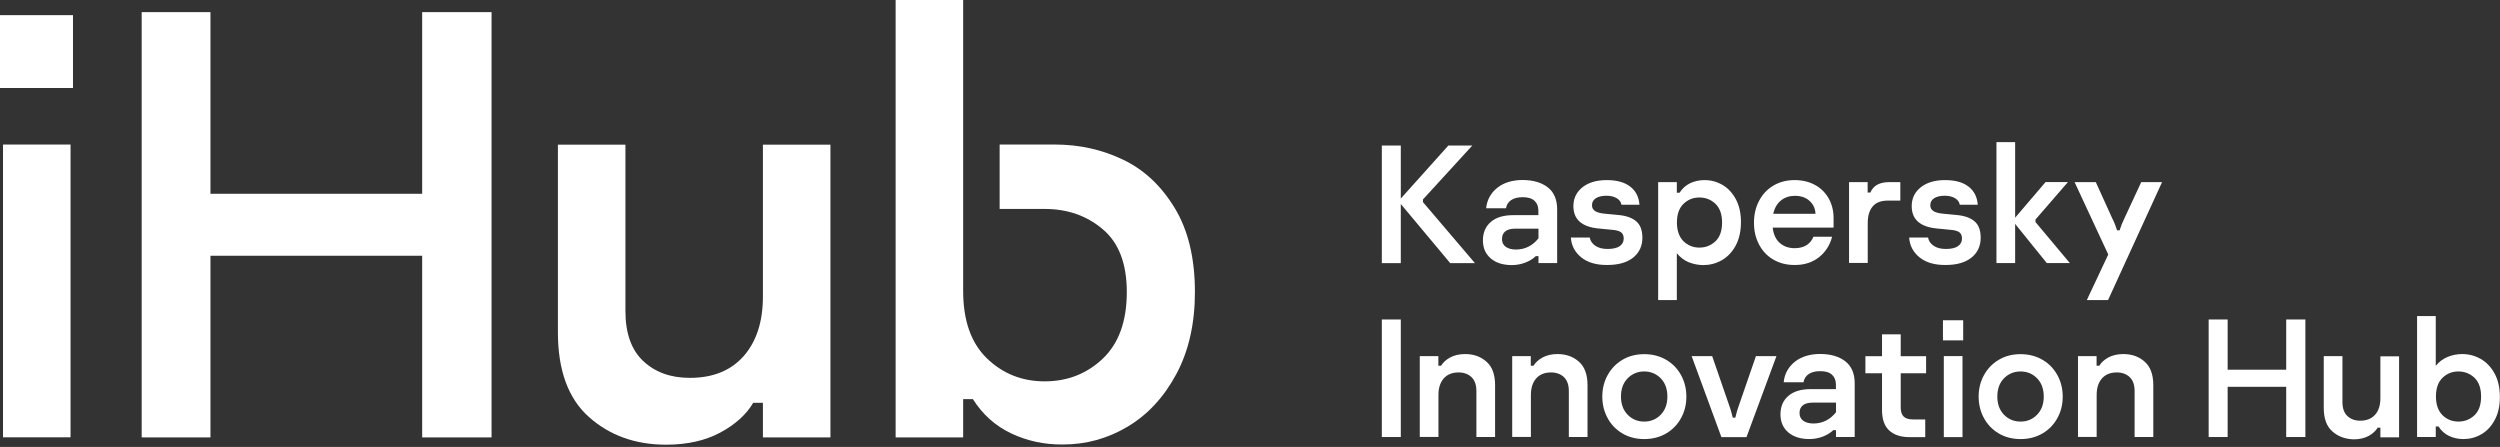 <?xml version="1.0" encoding="UTF-8"?> <svg xmlns="http://www.w3.org/2000/svg" width="179" height="32" viewBox="0 0 179 32" fill="none"><rect x="0" y="0" width="179" height="32" fill="#333333" stroke="none"/> <path d="M98.939 10.418H100.297V14.216L103.704 10.418H105.418L101.885 14.278V14.473L105.606 18.841H103.836L100.297 14.605V18.841H98.939V10.418Z" fill="white"></path> <path fill-rule="evenodd" clip-rule="evenodd" d="M111.492 14.995C111.492 14.293 111.269 13.764 110.823 13.416C110.378 13.069 109.786 12.895 109.033 12.888C108.288 12.888 107.674 13.075 107.208 13.444C106.741 13.82 106.47 14.306 106.407 14.912H107.828C107.87 14.661 107.995 14.466 108.197 14.327C108.406 14.188 108.678 14.119 109.026 14.119C109.402 14.119 109.681 14.202 109.869 14.376C110.057 14.55 110.148 14.78 110.148 15.079V15.405H108.343C107.654 15.405 107.118 15.565 106.741 15.892C106.365 16.212 106.177 16.657 106.177 17.214C106.177 17.756 106.365 18.18 106.734 18.5C107.104 18.82 107.612 18.98 108.253 18.98C108.587 18.98 108.915 18.918 109.221 18.799C109.528 18.674 109.772 18.528 109.96 18.34H110.155V18.834H111.492V14.995ZM110.155 16.372V17.061C109.73 17.596 109.2 17.86 108.552 17.867C108.253 17.867 108.002 17.805 107.821 17.68C107.633 17.547 107.542 17.36 107.542 17.116C107.542 16.866 107.626 16.685 107.786 16.56C107.946 16.435 108.176 16.372 108.483 16.372H110.155Z" fill="white"></path> <path d="M113.213 18.424C112.76 18.055 112.51 17.582 112.475 17.005H113.826C113.868 17.248 114 17.443 114.223 17.596C114.446 17.749 114.739 17.826 115.101 17.826C115.491 17.826 115.784 17.756 115.972 17.624C116.16 17.492 116.258 17.304 116.258 17.081C116.258 16.866 116.188 16.713 116.055 16.622C115.923 16.532 115.714 16.476 115.442 16.456L114.439 16.358C113.248 16.24 112.655 15.704 112.655 14.758C112.655 14.202 112.872 13.757 113.303 13.409C113.735 13.068 114.313 12.895 115.038 12.895C115.763 12.895 116.32 13.048 116.724 13.361C117.128 13.673 117.344 14.105 117.386 14.661H116.097C116.062 14.466 115.958 14.313 115.763 14.195C115.567 14.077 115.324 14.014 115.025 14.014C114.71 14.014 114.46 14.07 114.272 14.188C114.084 14.306 113.986 14.473 113.986 14.696C113.986 14.891 114.07 15.03 114.23 15.127C114.391 15.224 114.641 15.28 114.976 15.308L115.847 15.391C116.417 15.44 116.849 15.586 117.149 15.843C117.448 16.094 117.595 16.49 117.595 17.026C117.595 17.617 117.372 18.09 116.933 18.445C116.487 18.799 115.874 18.973 115.08 18.973C114.286 18.98 113.665 18.792 113.213 18.424Z" fill="white"></path> <path fill-rule="evenodd" clip-rule="evenodd" d="M120.061 13.041H118.724V21.484H120.061V18.132C120.298 18.424 120.583 18.639 120.918 18.779C121.26 18.911 121.601 18.98 121.956 18.98C122.416 18.98 122.855 18.869 123.266 18.639C123.677 18.41 124.011 18.062 124.269 17.596C124.52 17.13 124.652 16.567 124.652 15.899C124.652 15.259 124.527 14.71 124.283 14.258C124.039 13.806 123.718 13.465 123.321 13.235C122.924 13.006 122.499 12.895 122.039 12.895C121.671 12.895 121.329 12.971 121.016 13.117C120.702 13.27 120.452 13.493 120.256 13.799H120.061V13.041ZM123.301 15.934C123.301 16.532 123.141 16.977 122.827 17.276C122.507 17.575 122.123 17.728 121.677 17.728C121.231 17.728 120.849 17.575 120.535 17.269C120.229 16.963 120.068 16.518 120.068 15.934C120.068 15.35 120.221 14.905 120.535 14.599C120.849 14.293 121.231 14.14 121.677 14.14C122.123 14.14 122.507 14.293 122.827 14.592C123.141 14.898 123.301 15.343 123.301 15.934Z" fill="white"></path> <path fill-rule="evenodd" clip-rule="evenodd" d="M125.948 17.506C126.192 17.972 126.533 18.333 126.979 18.591C127.425 18.848 127.94 18.98 128.519 18.973C129.201 18.973 129.772 18.785 130.239 18.417C130.706 18.048 131.019 17.561 131.179 16.949H129.842C129.744 17.2 129.584 17.401 129.361 17.547C129.132 17.693 128.846 17.77 128.504 17.77C128.073 17.77 127.71 17.645 127.431 17.394C127.146 17.144 126.979 16.775 126.923 16.296H131.284V15.607C131.284 15.092 131.165 14.619 130.936 14.209C130.699 13.799 130.378 13.472 129.954 13.242C129.535 13.013 129.048 12.895 128.504 12.895C127.919 12.895 127.411 13.027 126.972 13.291C126.526 13.555 126.192 13.917 125.948 14.383C125.704 14.849 125.585 15.37 125.585 15.948C125.585 16.525 125.704 17.047 125.948 17.506ZM129.57 14.39C129.835 14.633 129.975 14.939 129.989 15.308H126.965C127.055 14.897 127.237 14.578 127.515 14.355C127.794 14.132 128.128 14.021 128.519 14.021C128.957 14.021 129.306 14.146 129.57 14.39Z" fill="white"></path> <path d="M132.385 13.04H133.723V13.785H133.918C134.029 13.527 134.196 13.34 134.419 13.221C134.642 13.103 134.921 13.04 135.269 13.04H136.063V14.362H135.171C134.684 14.362 134.322 14.501 134.085 14.779C133.848 15.057 133.73 15.454 133.73 15.962V18.827H132.392V13.04H132.385Z" fill="white"></path> <path d="M137.436 18.424C136.982 18.055 136.732 17.582 136.697 17.005H138.048C138.09 17.248 138.223 17.443 138.446 17.596C138.669 17.749 138.961 17.826 139.324 17.826C139.714 17.826 140.006 17.756 140.194 17.624C140.383 17.492 140.479 17.304 140.479 17.081C140.479 16.866 140.41 16.713 140.278 16.622C140.146 16.532 139.937 16.476 139.665 16.456L138.661 16.358C137.47 16.24 136.878 15.704 136.878 14.758C136.878 14.202 137.094 13.757 137.526 13.409C137.958 13.068 138.536 12.895 139.26 12.895C139.985 12.895 140.542 13.048 140.947 13.361C141.35 13.673 141.567 14.105 141.608 14.661H140.32C140.285 14.466 140.18 14.313 139.985 14.195C139.79 14.077 139.546 14.014 139.246 14.014C138.933 14.014 138.682 14.07 138.494 14.188C138.306 14.306 138.209 14.473 138.209 14.696C138.209 14.891 138.293 15.03 138.453 15.127C138.612 15.224 138.864 15.28 139.198 15.308L140.068 15.391C140.64 15.44 141.072 15.586 141.371 15.843C141.671 16.094 141.817 16.49 141.817 17.026C141.817 17.617 141.594 18.09 141.156 18.445C140.71 18.799 140.097 18.973 139.303 18.973C138.508 18.98 137.888 18.792 137.436 18.424Z" fill="white"></path> <path d="M146.548 18.834L144.284 16.031V18.834H142.946V10.175H144.284V15.586L146.464 13.034H148.066L145.74 15.718V15.899L148.199 18.834H146.548Z" fill="white"></path> <path d="M150.951 18.222L148.54 13.04H150.059L151.25 15.663C151.362 15.871 151.473 16.149 151.585 16.49H151.766C151.842 16.226 151.954 15.948 152.093 15.663L153.312 13.04H154.803L150.937 21.484H149.417L150.951 18.222Z" fill="white"></path> <path d="M98.939 22.875H100.297V31.291H98.939V22.875Z" fill="white"></path> <path d="M101.648 25.497H102.986V26.186H103.181C103.321 25.956 103.537 25.755 103.829 25.595C104.129 25.435 104.484 25.351 104.902 25.351C105.515 25.351 106.024 25.532 106.435 25.901C106.846 26.262 107.048 26.826 107.048 27.577V31.291H105.71V27.994C105.71 27.556 105.592 27.222 105.355 26.999C105.118 26.777 104.811 26.666 104.435 26.666C103.975 26.666 103.62 26.812 103.37 27.097C103.118 27.389 102.993 27.778 102.993 28.279V31.284H101.656V25.497H101.648Z" fill="white"></path> <path d="M108.267 25.497H109.604V26.186H109.8C109.939 25.956 110.155 25.755 110.448 25.595C110.747 25.435 111.103 25.351 111.52 25.351C112.133 25.351 112.642 25.532 113.053 25.901C113.464 26.262 113.666 26.826 113.666 27.577V31.291H112.328V27.994C112.328 27.556 112.21 27.222 111.974 26.999C111.737 26.777 111.43 26.666 111.054 26.666C110.594 26.666 110.238 26.812 109.988 27.097C109.737 27.389 109.612 27.778 109.612 28.279V31.284H108.274V25.497H108.267Z" fill="white"></path> <path fill-rule="evenodd" clip-rule="evenodd" d="M115.101 29.928C115.345 30.387 115.7 30.756 116.153 31.027C116.606 31.298 117.129 31.437 117.728 31.437C118.327 31.437 118.849 31.298 119.309 31.027C119.769 30.756 120.117 30.387 120.368 29.928C120.618 29.469 120.744 28.961 120.744 28.398C120.744 27.841 120.618 27.327 120.368 26.868C120.117 26.409 119.769 26.04 119.309 25.769C118.849 25.497 118.319 25.358 117.728 25.358C117.129 25.358 116.606 25.497 116.153 25.769C115.7 26.04 115.352 26.409 115.101 26.868C114.85 27.327 114.725 27.834 114.725 28.398C114.725 28.954 114.85 29.469 115.101 29.928ZM119.385 28.391C119.385 28.94 119.225 29.371 118.904 29.698C118.585 30.025 118.187 30.185 117.728 30.185C117.26 30.185 116.863 30.025 116.543 29.698C116.223 29.371 116.062 28.933 116.062 28.391C116.062 27.841 116.223 27.41 116.543 27.083C116.871 26.756 117.26 26.596 117.728 26.596C118.187 26.596 118.585 26.756 118.904 27.083C119.225 27.41 119.385 27.848 119.385 28.391Z" fill="white"></path> <path d="M121.121 25.497H122.591L123.9 29.288C123.914 29.336 123.942 29.42 123.969 29.531C124.004 29.642 124.032 29.767 124.067 29.907H124.248C124.283 29.767 124.311 29.642 124.346 29.531C124.374 29.42 124.401 29.336 124.415 29.288L125.725 25.497H127.195L125.049 31.297H123.252L121.121 25.497Z" fill="white"></path> <path fill-rule="evenodd" clip-rule="evenodd" d="M132.796 27.451C132.796 26.748 132.573 26.22 132.127 25.872C131.682 25.524 131.089 25.351 130.337 25.344C129.592 25.344 128.978 25.532 128.512 25.9C128.045 26.276 127.773 26.762 127.711 27.368H129.132C129.173 27.117 129.299 26.922 129.501 26.783C129.71 26.644 129.982 26.575 130.33 26.575C130.706 26.575 130.985 26.658 131.173 26.832C131.361 27.006 131.451 27.235 131.451 27.535V27.861H129.647C128.958 27.861 128.421 28.021 128.045 28.348C127.669 28.668 127.481 29.113 127.481 29.67C127.481 30.212 127.669 30.636 128.038 30.956C128.407 31.276 128.915 31.436 129.557 31.436C129.891 31.436 130.218 31.374 130.525 31.256C130.831 31.13 131.075 30.984 131.263 30.796H131.459V31.29H132.796V27.451ZM131.459 28.828V29.517C131.027 30.052 130.497 30.316 129.856 30.323C129.557 30.323 129.306 30.261 129.125 30.136C128.937 30.003 128.846 29.816 128.846 29.572C128.846 29.322 128.929 29.141 129.09 29.016C129.25 28.891 129.48 28.828 129.786 28.828H131.459Z" fill="white"></path> <path d="M135.262 30.818C134.927 30.505 134.753 30.018 134.753 29.371V26.728H133.563V25.504H134.753V23.939H136.091V25.504H137.909V26.728H136.091V29.17C136.091 29.469 136.161 29.684 136.3 29.823C136.44 29.962 136.663 30.032 136.969 30.032H137.847V31.298H136.669C136.07 31.291 135.604 31.131 135.262 30.818Z" fill="white"></path> <path fill-rule="evenodd" clip-rule="evenodd" d="M140.564 22.931H139.115V24.37H140.564V22.931ZM140.515 25.497H139.177V31.297H140.515V25.497Z" fill="white"></path> <path fill-rule="evenodd" clip-rule="evenodd" d="M142.047 29.928C142.291 30.387 142.647 30.756 143.099 31.027C143.552 31.298 144.074 31.437 144.673 31.437C145.273 31.437 145.796 31.298 146.255 31.027C146.715 30.756 147.063 30.387 147.314 29.928C147.565 29.469 147.69 28.961 147.69 28.398C147.69 27.841 147.565 27.327 147.314 26.868C147.063 26.409 146.715 26.04 146.255 25.769C145.796 25.497 145.266 25.358 144.673 25.358C144.074 25.358 143.552 25.497 143.099 25.769C142.647 26.04 142.298 26.409 142.047 26.868C141.796 27.327 141.671 27.834 141.671 28.398C141.671 28.954 141.796 29.469 142.047 29.928ZM146.332 28.391C146.332 28.94 146.172 29.371 145.851 29.698C145.53 30.025 145.14 30.185 144.673 30.185C144.207 30.185 143.81 30.025 143.489 29.698C143.169 29.371 143.009 28.933 143.009 28.391C143.009 27.841 143.169 27.41 143.489 27.083C143.817 26.756 144.207 26.596 144.673 26.596C145.133 26.596 145.53 26.756 145.851 27.083C146.172 27.41 146.332 27.848 146.332 28.391Z" fill="white"></path> <path d="M148.777 25.497H150.115V26.186H150.309C150.449 25.956 150.665 25.755 150.957 25.595C151.257 25.435 151.612 25.351 152.031 25.351C152.644 25.351 153.152 25.532 153.563 25.901C153.974 26.262 154.176 26.826 154.176 27.577V31.291H152.838V27.994C152.838 27.556 152.72 27.222 152.483 26.999C152.246 26.777 151.94 26.666 151.564 26.666C151.104 26.666 150.749 26.812 150.497 27.097C150.247 27.389 150.121 27.778 150.121 28.279V31.284H148.784V25.497H148.777Z" fill="white"></path> <path d="M165.065 22.875V31.291H163.692V27.695H159.499V31.291H158.14V22.875H159.499V26.471H163.692V22.875H165.065Z" fill="white"></path> <path d="M166.995 30.887C166.584 30.526 166.381 29.962 166.381 29.211V25.497H167.719V28.794C167.719 29.232 167.837 29.566 168.074 29.788C168.311 30.011 168.618 30.122 168.994 30.122C169.454 30.122 169.809 29.976 170.06 29.691C170.311 29.406 170.436 29.009 170.436 28.515V25.511H171.774V31.311H170.436V30.623H170.241C170.102 30.852 169.886 31.054 169.593 31.214C169.293 31.374 168.939 31.457 168.52 31.457C167.915 31.437 167.406 31.256 166.995 30.887Z" fill="white"></path> <path fill-rule="evenodd" clip-rule="evenodd" d="M174.595 30.533C174.79 30.839 175.041 31.068 175.354 31.214C175.668 31.36 176.01 31.437 176.378 31.437C176.832 31.437 177.263 31.326 177.66 31.096C178.057 30.866 178.378 30.526 178.621 30.074C178.866 29.622 178.991 29.072 178.991 28.432C178.991 27.765 178.866 27.201 178.608 26.735C178.35 26.269 178.016 25.922 177.605 25.692C177.2 25.462 176.762 25.351 176.295 25.351C175.94 25.351 175.591 25.414 175.257 25.553C174.916 25.692 174.63 25.908 174.4 26.193V22.632H173.063V31.291H174.4V30.533H174.595ZM177.646 28.391C177.646 28.989 177.486 29.434 177.173 29.733C176.852 30.032 176.469 30.185 176.023 30.185C175.577 30.185 175.194 30.032 174.881 29.726C174.574 29.42 174.414 28.975 174.414 28.391C174.414 27.806 174.567 27.361 174.881 27.055C175.194 26.749 175.577 26.596 176.023 26.596C176.469 26.596 176.852 26.749 177.173 27.048C177.486 27.354 177.646 27.799 177.646 28.391Z" fill="white"></path> <path fill-rule="evenodd" clip-rule="evenodd" d="M5.225 1.085H0V6.301H5.225V1.085ZM5.051 10.349H0.216V31.311H5.051V10.349Z" fill="white"></path> <path d="M35.195 0.869V31.318H30.228V18.312H15.069V31.318H10.144V0.869H15.069V13.875H30.228V0.869H35.195Z" fill="white"></path> <path d="M42.169 29.858C40.685 28.536 39.946 26.519 39.946 23.793V10.356H44.781V22.27C44.781 23.863 45.206 25.059 46.063 25.859C46.92 26.659 48.027 27.055 49.393 27.055C51.051 27.055 52.333 26.533 53.252 25.49C54.165 24.447 54.625 23.028 54.625 21.227V10.356H59.459V31.318H54.625V28.842H53.928C53.434 29.684 52.646 30.393 51.573 30.971C50.501 31.548 49.205 31.84 47.693 31.84C45.492 31.84 43.653 31.179 42.169 29.858Z" fill="white"></path> <path d="M72.403 31.033C71.275 30.498 70.355 29.677 69.658 28.578H68.962V31.318H64.127V0H68.962V20.83C68.962 22.945 69.526 24.558 70.662 25.657C71.797 26.756 73.176 27.305 74.8 27.305C76.423 27.305 77.816 26.763 78.959 25.678C80.101 24.593 80.679 23 80.679 20.914C80.679 18.883 80.108 17.381 78.959 16.414C77.809 15.44 76.423 14.96 74.8 14.96H71.574V10.349H75.538C77.28 10.349 78.91 10.711 80.415 11.434C81.926 12.157 83.159 13.319 84.121 14.912C85.082 16.504 85.556 18.507 85.556 20.914C85.556 23.174 85.11 25.135 84.225 26.784C83.341 28.432 82.177 29.691 80.742 30.546C79.307 31.402 77.761 31.826 76.102 31.826C74.772 31.84 73.539 31.569 72.403 31.033Z" fill="white"></path> </svg> 